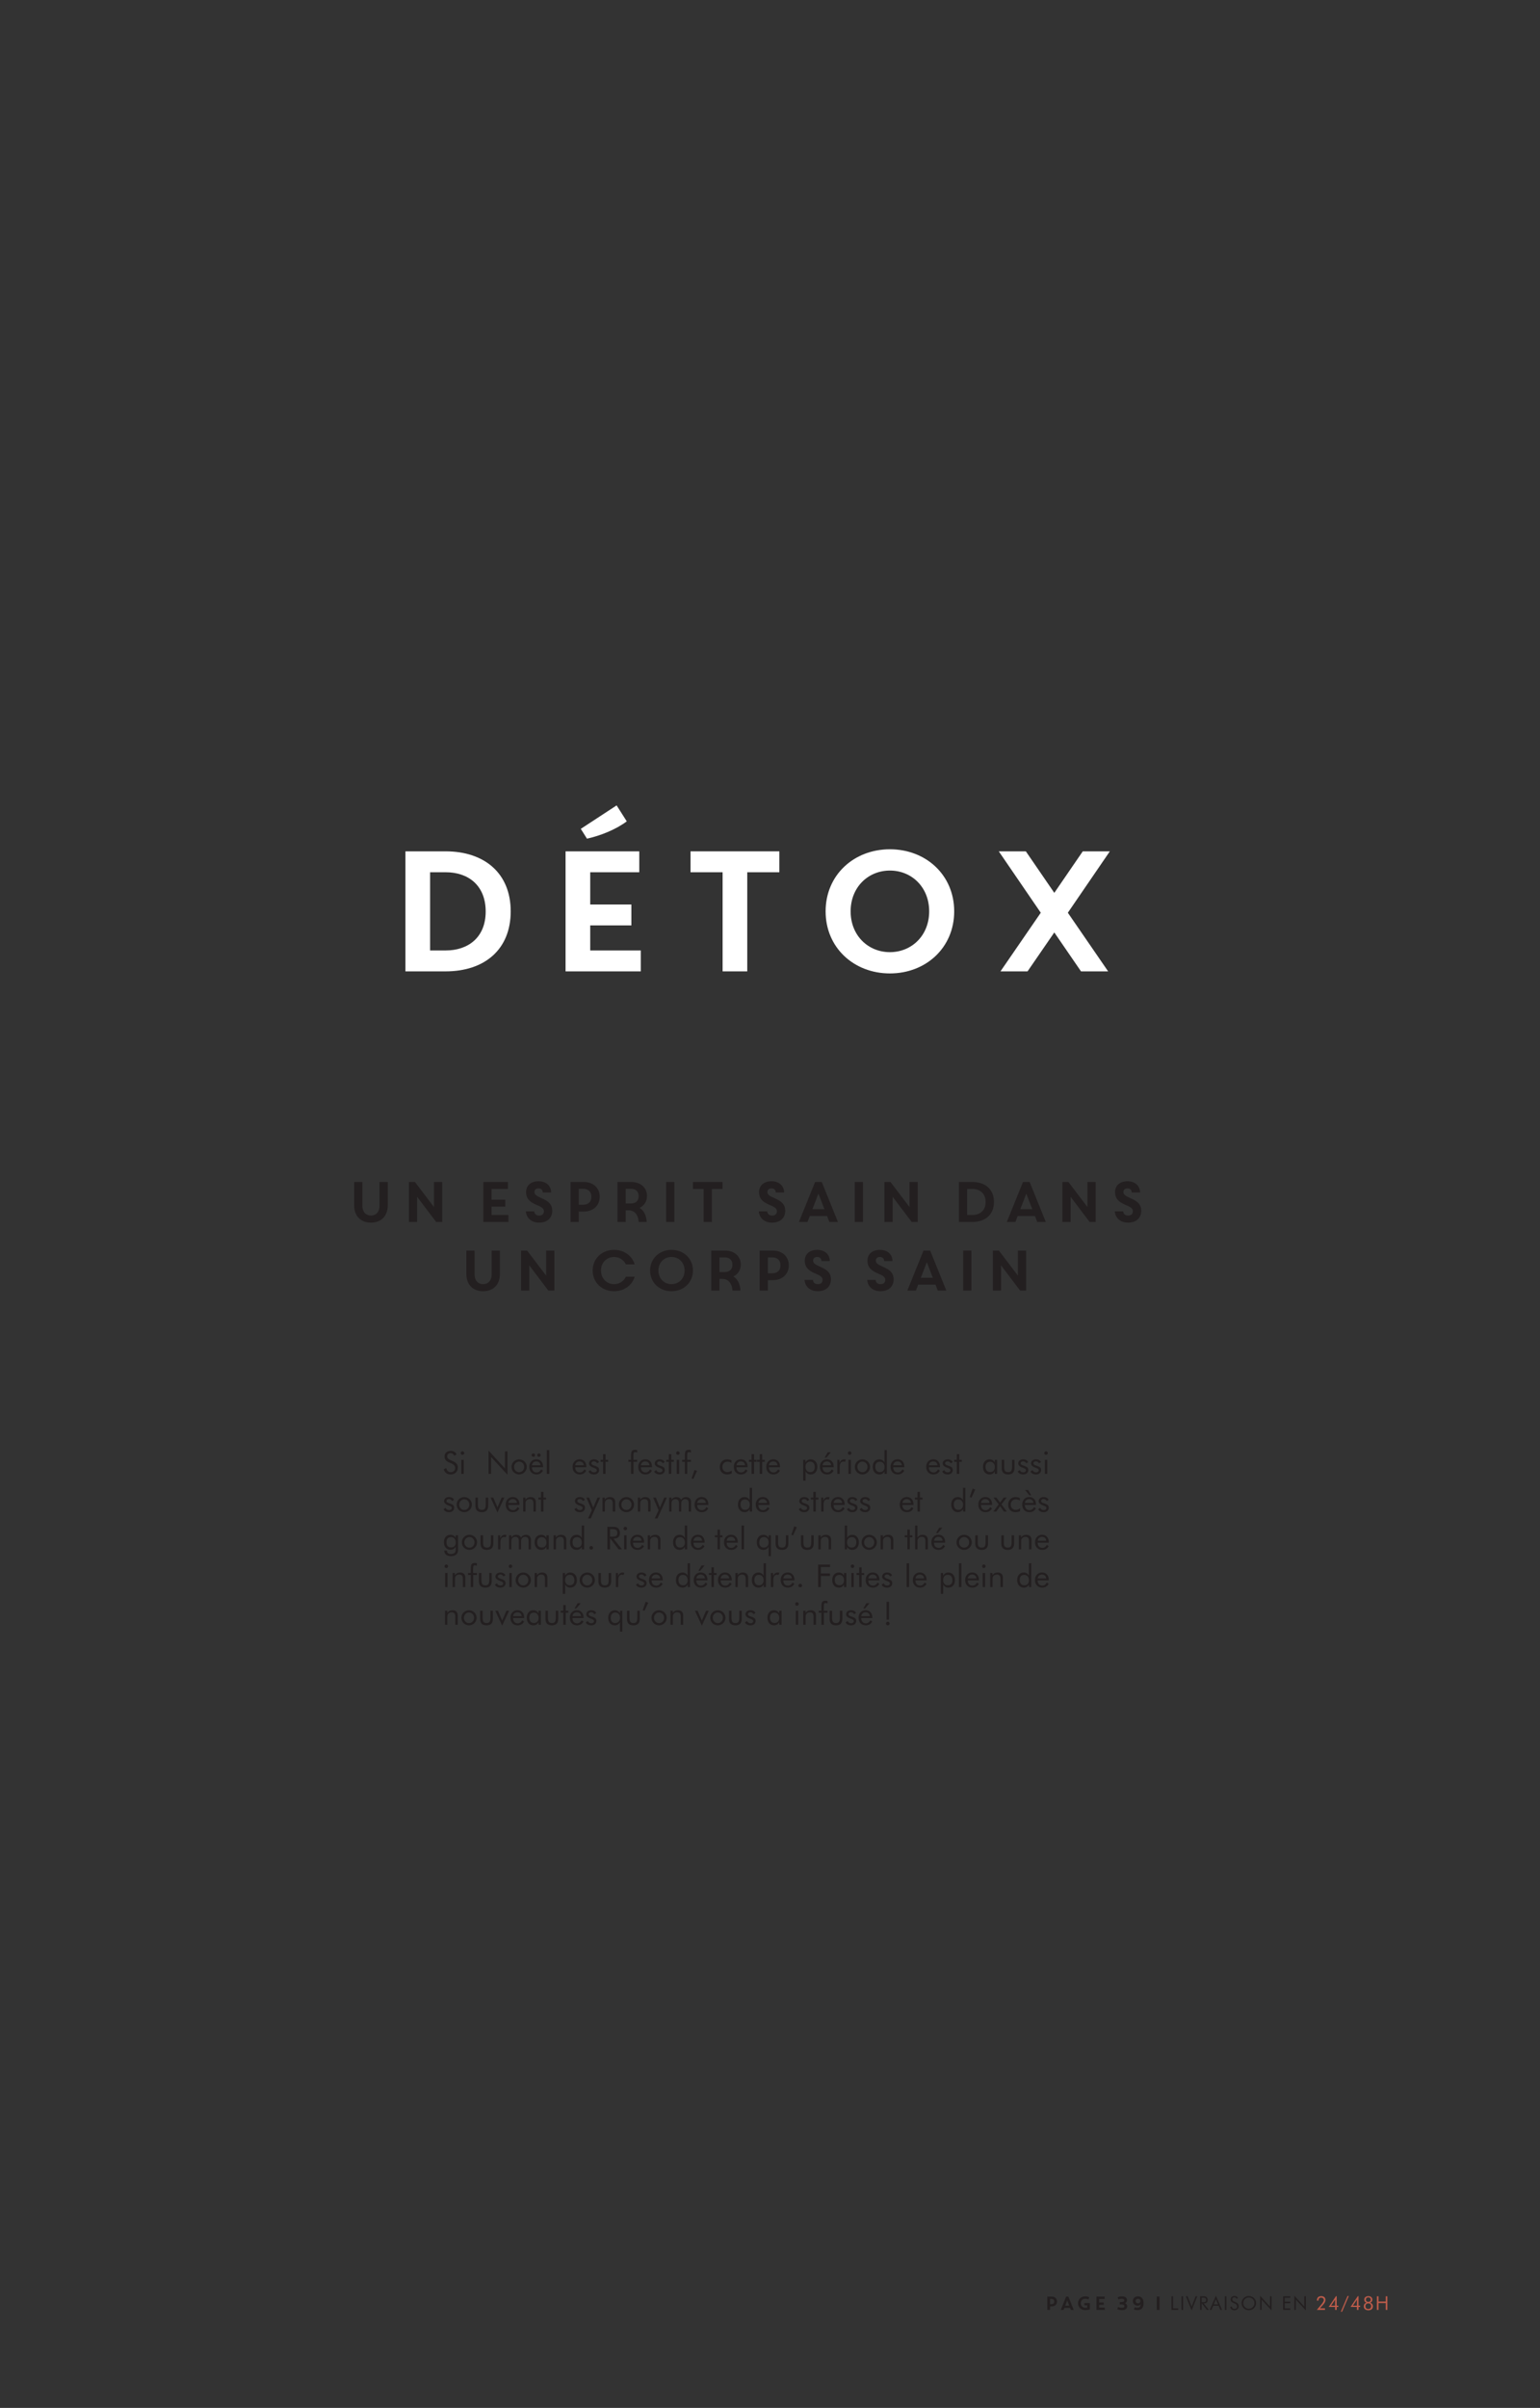 <svg preserveAspectRatio="none" height="841.89pt" viewBox="0 0 538.585 841.89" width="538.585pt" xmlns="http://www.w3.org/2000/svg" xmlns:xlink="http://www.w3.org/1999/xlink"><rect x="0" y="0" width="538.585" height="841.89" fill="#333333" stroke="none"/><symbol id="a" overflow="visible"/><symbol id="b" overflow="visible"><path d="m2.766-1.219c1.156 0 1.859-.75 1.859-1.719 0-.968-.703-1.718-1.859-1.718h-1.532v4.656h.954v-1.219zm.89-1.719c0 .594-.343.922-.968.922h-.5v-1.843h.5c.625 0 .968.343.968.921zm0 0"/></symbol><symbol id="c" overflow="visible"><path d="m4.234 0h1l-1.875-4.656h-.781l-1.875 4.656h1l.266-.688h2zm-1.265-3.297.703 1.813h-1.406zm0 0"/></symbol><symbol id="d" overflow="visible"><path d="m4.828-4.422c-.406-.219-.875-.312-1.406-.312-1.484 0-2.516 1.031-2.516 2.406 0 1.422 1.078 2.406 2.578 2.406.563 0 1.079-.078 1.563-.297v-2.187h-1.906v.812h.953v.781c-.156.047-.375.079-.578.079-.891 0-1.641-.594-1.641-1.594 0-.985.656-1.578 1.531-1.578.422 0 .766.062 1.125.234zm0 0"/></symbol><symbol id="e" overflow="visible"><path d="m1.234 0h2.922v-.813h-1.968v-.968h1.593v-.813h-1.593v-1.25h1.906v-.812h-2.86zm0 0"/></symbol><symbol id="f" overflow="visible"><path d="m3.688-2.328c.453-.188.734-.547.734-1.094 0-.812-.75-1.312-1.766-1.312-.609 0-1.14.125-1.515.312l.297.766c.296-.172.687-.25 1.062-.25.609 0 .953.172.953.562 0 .453-.437.61-1.203.61h-.375v.812h.359c.844 0 1.282.172 1.282.609 0 .375-.282.563-.969.563-.406 0-.875-.078-1.25-.266l-.297.75c.516.235 1.141.344 1.688.344 1.109 0 1.796-.516 1.796-1.359 0-.5-.312-.891-.796-1.047zm0 0"/></symbol><symbol id="g" overflow="visible"><path d="m1.313-.188c.359.188.828.266 1.234.266 1.141 0 1.828-.578 2.047-1.531.062-.281.094-.625.094-.969 0-.406-.063-.766-.157-1.047-.281-.875-1.047-1.265-1.828-1.265-.969 0-1.765.64-1.765 1.625 0 1.046.812 1.625 1.64 1.625.469 0 .891-.204 1.11-.485-.032.766-.407 1.219-1.172 1.219-.313 0-.641-.063-.907-.188zm2.281-2.906c0 .5-.406.813-.844.813-.437 0-.844-.313-.844-.813s.407-.812.844-.812c.438 0 .844.312.844.812zm0 0"/></symbol><symbol id="h" overflow="visible"><path d="m1.266-4.656v4.656h.953v-4.656zm0 0"/></symbol><symbol id="i" overflow="visible"/><symbol id="j" overflow="visible"><path d="m.578 0v-4.766h.563v4.219h1.797v.547zm0 0"/></symbol><symbol id="k" overflow="visible"><path d="m.578 0v-4.766h.563v4.766zm0 0"/></symbol><symbol id="l" overflow="visible"><path d="m1.938.188-2.016-4.954h.609l1.407 3.641 1.39-3.641h.61zm0 0"/></symbol><symbol id="m" overflow="visible"><path d="m.578 0v-4.766h1.11c.32 0 .554.024.703.063.144.031.273.094.39.187.145.106.254.25.328.438.082.187.125.39.125.609 0 .399-.109.699-.328.906-.218.2-.543.297-.968.297h-.094l1.812 2.266h-.718l-1.735-2.266h-.078v2.266zm.547-4.281v1.593h.438c.437 0 .726-.054.875-.171.156-.114.234-.313.234-.594 0-.301-.078-.516-.234-.641-.157-.125-.45-.187-.875-.187zm0 0"/></symbol><symbol id="n" overflow="visible"><path d="m2.078-3.703-.765 1.765h1.515zm0-1.25 2.156 4.953h-.609l-.609-1.453h-1.86l-.625 1.453h-.609zm0 0"/></symbol><symbol id="o" overflow="visible"><path d="m2.297-2.641c.312.137.547.313.703.532.156.218.234.476.234.765 0 .438-.14.793-.421 1.063-.274.273-.637.406-1.094.406-.375 0-.696-.094-.953-.281-.25-.196-.418-.473-.5-.828l.515-.25c.063.281.172.5.328.656.164.148.368.219.61.219.281 0 .508-.079.687-.235.176-.164.266-.383.266-.656 0-.207-.063-.391-.188-.547s-.308-.289-.546-.406l-.579-.235c-.324-.132-.562-.304-.718-.515-.157-.207-.235-.457-.235-.75 0-.332.125-.61.375-.828.258-.227.582-.344.969-.344.289 0 .539.062.75.187.207.118.367.293.484.532l-.468.297c-.106-.176-.227-.313-.36-.407-.136-.093-.289-.14-.453-.14-.211 0-.383.07-.515.203-.137.125-.204.293-.204.5 0 .168.051.312.157.437.101.125.265.235.484.328zm0 0"/></symbol><symbol id="p" overflow="visible"><path d="m2.891-.406c.257 0 .504-.047.734-.141.238-.101.457-.25.656-.437.176-.188.313-.395.407-.625.101-.239.156-.493.156-.766 0-.258-.055-.508-.156-.75-.094-.238-.231-.453-.407-.641-.187-.187-.402-.328-.64-.422-.231-.101-.481-.156-.75-.156-.262 0-.512.055-.75.156-.231.094-.438.235-.625.422-.188.188-.328.403-.422.641-.094.242-.141.492-.141.75 0 .273.047.527.141.766.094.23.234.437.422.625.187.187.394.336.625.437.238.094.488.141.75.141zm2.547-1.969c0 .344-.063.668-.188.969-.125.304-.309.57-.547.797-.242.242-.515.421-.828.546-.312.126-.641.188-.984.188-.336 0-.657-.062-.969-.188-.313-.125-.59-.304-.828-.546-.242-.227-.422-.493-.547-.797-.125-.301-.188-.625-.188-.969 0-.332.063-.648.188-.953.125-.301.305-.57.547-.813.238-.226.515-.406.828-.531.312-.125.633-.187.969-.187.343 0 .672.062.984.187.313.125.586.305.828.531.238.231.422.496.547.797.125.305.188.625.188.969zm0 0"/></symbol><symbol id="q" overflow="visible"><path d="m.578 0v-4.953l3.469 3.812v-3.625h.547v4.954l-3.485-3.766v3.578zm0 0"/></symbol><symbol id="r" overflow="visible"><path d="m.578 0v-4.766h2.5v.532h-1.937v1.359h1.937v.531h-1.937v1.813h1.937v.531zm0 0"/></symbol><symbol id="s" overflow="visible"><path d="m3.234-.547v.547h-2.859l1-1.188c.07-.082.172-.195.297-.343.769-.914 1.156-1.555 1.156-1.922 0-.25-.09-.445-.265-.594-.168-.156-.391-.234-.672-.234-.305 0-.539.086-.703.25-.157.168-.235.406-.235.718v.063h-.531c0-.02 0-.039 0-.063 0-.031 0-.05 0-.062 0-.457.129-.813.391-1.063.257-.25.625-.375 1.093-.375.469 0 .832.122 1.094.36.258.23.391.555.391.969 0 .304-.09.617-.266.937-.18.313-.492.715-.937 1.203l-.75.797zm0 0"/></symbol><symbol id="t" overflow="visible"><path d="m2.375 0v-1.031h-2.234l2.547-3.782h.25v3.329h.562v.453h-.562v1.031zm0-1.484v-2.094l-1.391 2.094zm0 0"/></symbol><symbol id="u" overflow="visible"><path d="m2.328-4.859h.453l-2.343 5.484h-.438zm0 0"/></symbol><symbol id="v" overflow="visible"><path d="m1.969-4.375c-.262 0-.469.074-.625.219-.149.136-.219.328-.219.578 0 .242.07.43.219.562.144.137.347.203.609.203.27 0 .477-.066.625-.203.156-.132.235-.32.235-.562 0-.25-.079-.442-.235-.578-.148-.145-.351-.219-.609-.219zm0 4.047c.312 0 .551-.082.719-.25.175-.176.265-.414.265-.719 0-.301-.09-.535-.265-.703-.168-.176-.407-.266-.719-.266-.313 0-.559.09-.735.266-.179.168-.265.402-.265.703 0 .305.082.543.25.719.176.168.426.25.75.25zm-.625-2.188c-.274-.082-.477-.211-.61-.39-.125-.188-.187-.422-.187-.703 0-.352.129-.641.391-.86.257-.226.601-.344 1.031-.344.437 0 .781.118 1.031.344.258.231.391.531.391.906 0 .25-.075.469-.219.657-.137.187-.328.32-.578.39.312.094.551.25.719.469.164.219.25.481.25.781 0 .438-.141.782-.422 1.032-.282.238-.672.359-1.172.359-.492 0-.883-.125-1.172-.375-.281-.25-.422-.582-.422-1 0-.313.082-.578.25-.797.164-.226.406-.383.719-.469zm0 0"/></symbol><symbol id="w" overflow="visible"><path d="m.578 0v-4.766h.563v1.844h2.531v-1.844h.562v4.766h-.562v-2.391h-2.531v2.391zm0 0"/></symbol><symbol id="x" overflow="visible"><path d="m39.156-20.922c0 9.047-6.125 13.609-13.968 13.609h-5.469v-27.343h5.469c7.843 0 13.968 4.562 13.968 13.734zm8.75-.062c0-13.313-9.172-20.985-22.781-20.985h-14.031v41.969h14.031c13.609 0 22.781-7.609 22.781-20.984zm0 0"/></symbol><symbol id="y" overflow="visible"><path d="m28.953-58.031-12.531 8.203 2.156 3.422c4.75-1.016 10.313-3.297 13.922-6.047zm-17.859 58.031h26.312v-7.313h-17.687v-8.75h14.39v-7.312h-14.39v-11.281h17.156v-7.313h-25.781zm0 0"/></symbol><symbol id="z" overflow="visible"><path d="m19.313 0h8.625v-34.656h11.218v-7.313h-31.062v7.313h11.219zm0 0"/></symbol><symbol id="A" overflow="visible"><path d="m8.094-20.984c0 12.703 9.89 21.703 22.484 21.703s22.485-9 22.485-21.703c0-12.704-9.891-21.704-22.485-21.704s-22.484 9-22.484 21.704zm8.75 0c0-8.454 6.125-14.266 13.734-14.266 7.61 0 13.735 5.812 13.735 14.266 0 8.453-6.125 14.265-13.735 14.265-7.609 0-13.734-5.812-13.734-14.265zm0 0"/></symbol><symbol id="B" overflow="visible"><path d="m8.094 0h9.469l9.359-13.609 9.344 13.609h9.484l-14.094-20.5 14.688-21.469h-9.469l-9.953 14.516-9.953-14.516h-9.469l14.688 21.469zm0 0"/></symbol><symbol id="C" overflow="visible"><path d="m3.797-4.359c.508.218.894.511 1.156.875.258.355.391.781.391 1.281 0 .719-.231 1.305-.688 1.75-.461.437-1.07.656-1.828.656-.617 0-1.133-.156-1.547-.469-.418-.32-.703-.773-.859-1.359l.859-.422c.114.481.301.844.563 1.094.258.242.586.359.984.359.469 0 .848-.133 1.141-.406.289-.27.437-.617.437-1.047 0-.351-.105-.66-.312-.922-.199-.258-.5-.476-.906-.656l-.954-.406c-.523-.219-.914-.5-1.171-.844-.25-.344-.375-.754-.375-1.234 0-.563.203-1.024.609-1.391.414-.363.945-.547 1.594-.547.468 0 .875.106 1.218.313.352.199.625.492.813.875l-.766.5c-.179-.301-.375-.524-.593-.672-.219-.157-.465-.235-.735-.235-.355 0-.648.11-.875.328-.219.211-.328.481-.328.813 0 .281.082.527.25.734.176.2.445.375.813.532zm0 0"/></symbol><symbol id="D" overflow="visible"><path d="m.703-7.266c0-.175.055-.32.172-.437.125-.125.27-.188.438-.188.175 0 .32.063.437.188.125.125.188.273.188.437 0 .168-.063.313-.188.438-.117.117-.262.172-.437.172-.168 0-.313-.055-.438-.172-.117-.125-.172-.27-.172-.438zm.203 7.266v-4.906h.844v4.906zm0 0"/></symbol><symbol id="E" overflow="visible"/><symbol id="F" overflow="visible"><path d="m.938 0v-8.156l5.75 6.265v-5.968h.89v8.172l-5.75-6.219v5.906zm0 0"/></symbol><symbol id="G" overflow="visible"><path d="m1.359-2.438c0 .524.172.965.516 1.329.344.355.758.531 1.25.531.488 0 .906-.176 1.25-.531.344-.364.516-.805.516-1.329 0-.519-.172-.957-.516-1.312-.344-.363-.762-.547-1.25-.547-.492 0-.906.184-1.25.547-.344.355-.516.793-.516 1.312zm-.89 0c0-.363.062-.703.187-1.015.133-.32.328-.61.578-.86.258-.25.547-.437.86-.562.32-.133.664-.203 1.031-.203.363 0 .703.07 1.016.203.32.125.613.312.875.562.257.25.453.54.578.86.133.312.203.652.203 1.015 0 .356-.07.696-.203 1.016-.125.313-.321.594-.578.844-.262.25-.555.445-.875.578-.325.133-.664.203-1.016.203-.355 0-.695-.07-1.016-.203-.324-.125-.617-.313-.875-.563-.25-.257-.445-.546-.578-.859-.125-.32-.187-.66-.187-1.016zm0 0"/></symbol><symbol id="H" overflow="visible"><path d="m4.344-3.016c-.031-.425-.18-.754-.438-.984-.261-.238-.617-.359-1.062-.359-.406 0-.746.125-1.016.375-.273.242-.43.562-.469.968zm.89.688h-3.875v.078c0 .523.145.945.438 1.266.301.324.695.484 1.187.484.321 0 .614-.086.875-.266.27-.175.504-.441.704-.797l.64.438c-.242.437-.555.773-.937 1-.387.219-.828.328-1.328.328-.75 0-1.36-.242-1.829-.734-.461-.489-.687-1.133-.687-1.938 0-.769.226-1.398.687-1.89.457-.489 1.047-.735 1.766-.735.727 0 1.301.235 1.719.703.426.461.64 1.09.64 1.891zm-2.031-4.235c0-.156.055-.289.172-.406.125-.125.266-.187.422-.187.164 0 .305.058.422.172.125.117.187.257.187.421 0 .18-.058.325-.172.438-.117.117-.261.172-.437.172-.168 0-.309-.055-.422-.172-.117-.113-.172-.258-.172-.438zm-1.969 0c0-.156.063-.289.188-.406.125-.125.269-.187.437-.187.164 0 .305.058.422.172.114.117.172.257.172.421 0 .18-.058.325-.172.438-.105.117-.246.172-.422.172-.179 0-.328-.055-.453-.172-.117-.113-.172-.258-.172-.438zm0 0"/></symbol><symbol id="I" overflow="visible"><path d="m.906 0v-8.313h.86v8.313zm0 0"/></symbol><symbol id="J" overflow="visible"><path d="m4.344-3.016c-.031-.425-.18-.754-.438-.984-.261-.238-.617-.359-1.062-.359-.406 0-.746.125-1.016.375-.273.242-.43.562-.469.968zm.89.688h-3.875v.078c0 .523.145.945.438 1.266.301.324.695.484 1.187.484.321 0 .614-.086.875-.266.27-.175.504-.441.704-.797l.64.438c-.242.437-.555.773-.937 1-.387.219-.828.328-1.328.328-.75 0-1.36-.242-1.829-.734-.461-.489-.687-1.133-.687-1.938 0-.769.226-1.398.687-1.89.457-.489 1.047-.735 1.766-.735.727 0 1.301.235 1.719.703.426.461.64 1.09.64 1.891zm0 0"/></symbol><symbol id="K" overflow="visible"><path d="m.344-.828.719-.485c.132.262.3.461.5.594.207.125.457.188.75.188.269 0 .488-.067.656-.203.176-.133.265-.313.265-.532 0-.164-.062-.304-.187-.422-.117-.113-.313-.222-.594-.328-.031-.007-.078-.023-.14-.047-1.188-.406-1.782-.921-1.782-1.546 0-.438.157-.789.469-1.063.32-.269.742-.406 1.266-.406.425 0 .789.086 1.093.25.301.168.52.406.657.719l-.688.421c-.094-.226-.242-.398-.437-.515-.2-.125-.43-.188-.688-.188-.242 0-.437.071-.594.203-.156.137-.234.313-.234.532 0 .304.32.554.969.75.125.043.222.074.297.093.531.18.898.375 1.109.594.207.219.313.508.313.86 0 .468-.168.851-.5 1.14-.325.282-.75.422-1.282.422-.461 0-.851-.086-1.172-.25-.324-.176-.578-.437-.765-.781zm0 0"/></symbol><symbol id="L" overflow="visible"><path d="m.984-4.219h-.906v-.687h.906v-1.985h.86v1.985h.906v.687h-.906v4.219h-.86zm0 0"/></symbol><symbol id="M" overflow="visible"><path d="m1.078 0v-4.219h-.937v-.687h.937v-1.422c0-.813.098-1.363.297-1.656.207-.289.582-.438 1.125-.438.125 0 .242.012.359.031.125.024.243.055.36.094v.859c-.106-.062-.215-.101-.328-.125-.106-.031-.215-.046-.328-.046-.25 0-.422.078-.516.234s-.141.543-.141 1.156v1.313h1.313v.687h-1.281v4.219zm0 0"/></symbol><symbol id="N" overflow="visible"><path d="m.656 1.563 1.016-2.922.906.312-1.312 2.844zm0 0"/></symbol><symbol id="O" overflow="visible"><path d="m4.625-1.156v.968c-.219.137-.469.235-.75.297-.281.063-.578.094-.891.094-.761 0-1.375-.238-1.843-.719-.461-.476-.688-1.109-.688-1.89 0-.789.238-1.43.719-1.922.476-.5 1.094-.75 1.844-.75.269 0 .531.031.781.094.258.054.504.132.734.234v.906c-.211-.144-.429-.254-.656-.328-.23-.07-.465-.109-.703-.109-.555 0-.996.179-1.328.531-.324.344-.485.805-.485 1.375 0 .5.164.922.5 1.266.332.336.75.5 1.25.5.25 0 .493-.039.735-.125.25-.094.508-.235.781-.422zm0 0"/></symbol><symbol id="P" overflow="visible"><path d="m1.672-2.438c0 .555.148.997.453 1.329.301.336.703.5 1.203.5.488 0 .875-.149 1.156-.454.282-.312.422-.738.422-1.281 0-.601-.14-1.078-.422-1.422-.281-.343-.671-.515-1.171-.515-.512 0-.915.168-1.204.5-.293.324-.437.773-.437 1.343zm-.813 4.829v-7.297h.797v.922c.188-.352.438-.625.75-.813.313-.187.66-.281 1.047-.281.707 0 1.274.242 1.703.719.426.48.641 1.121.641 1.921 0 .813-.215 1.461-.641 1.938-.418.469-.976.703-1.672.703-.406 0-.761-.09-1.062-.266-.305-.187-.547-.46-.734-.828v3.282zm0 0"/></symbol><symbol id="Q" overflow="visible"><path d="m4.344-3.016c-.031-.425-.18-.754-.438-.984-.261-.238-.617-.359-1.062-.359-.406 0-.746.125-1.016.375-.273.242-.43.562-.469.968zm.89.688h-3.875v.078c0 .523.145.945.438 1.266.301.324.695.484 1.187.484.321 0 .614-.086.875-.266.27-.175.504-.441.704-.797l.64.438c-.242.437-.555.773-.937 1-.387.219-.828.328-1.328.328-.75 0-1.36-.242-1.829-.734-.461-.489-.687-1.133-.687-1.938 0-.769.226-1.398.687-1.89.457-.489 1.047-.735 1.766-.735.727 0 1.301.235 1.719.703.426.461.64 1.09.64 1.891zm-3.171-3.36 1.093-1.859h1.078l-1.531 1.859zm0 0"/></symbol><symbol id="R" overflow="visible"><path d="m.875 0v-4.906h.734v1.015c.227-.425.469-.726.719-.906.258-.187.57-.281.938-.281.093 0 .187.012.281.031.094.012.187.031.281.063l-.281.765c-.094-.031-.188-.051-.281-.062-.086-.02-.164-.032-.235-.032-.449 0-.781.165-1 .485-.218.312-.328.793-.328 1.437v2.391zm0 0"/></symbol><symbol id="S" overflow="visible"><path d="m4.609-2.422c0-.551-.152-.992-.453-1.328-.304-.332-.703-.5-1.203-.5s-.89.152-1.172.453c-.273.305-.406.727-.406 1.266 0 .605.141 1.078.422 1.422.281.336.672.5 1.172.5.508 0 .91-.161 1.203-.485.289-.32.437-.765.437-1.328zm.813-5.891v8.313h-.813v-.891c-.187.356-.437.625-.75.813-.304.187-.648.281-1.031.281-.699 0-1.265-.238-1.703-.719-.43-.488-.641-1.129-.641-1.922 0-.8.207-1.441.625-1.921.426-.477.989-.719 1.688-.719.406 0 .758.094 1.062.281.301.18.547.449.735.813v-4.329zm0 0"/></symbol><symbol id="T" overflow="visible"><path d="m4.609-2.406c0-.551-.152-.992-.453-1.328-.304-.344-.695-.516-1.172-.516-.511 0-.906.156-1.187.469-.281.312-.422.746-.422 1.297 0 .593.141 1.054.422 1.375.281.324.687.484 1.219.484.5 0 .89-.156 1.172-.469.281-.312.421-.75.421-1.312zm.813-2.5v4.906h-.813v-.891c-.199.356-.449.625-.75.813-.304.187-.648.281-1.031.281-.699 0-1.265-.238-1.703-.719-.43-.488-.641-1.129-.641-1.922 0-.812.207-1.453.625-1.921.414-.477.973-.719 1.672-.719.414 0 .774.094 1.078.281.301.18.547.449.735.813v-.922zm0 0"/></symbol><symbol id="U" overflow="visible"><path d="m1.641-4.906v2.406c0 .711.101 1.203.312 1.484.219.282.57.422 1.063.422.5 0 .847-.133 1.047-.406.207-.281.312-.781.312-1.5v-2.406h.859v2.859c0 .742-.187 1.305-.562 1.688-.375.375-.934.562-1.672.562-.73 0-1.289-.187-1.672-.562-.375-.383-.562-.946-.562-1.688v-2.859zm0 0"/></symbol><symbol id="V" overflow="visible"><path d="m2.469.313-2.422-5.219h.937l1.485 3.422 1.469-3.422h.953zm0 0"/></symbol><symbol id="W" overflow="visible"><path d="m.859 0v-4.906h.813v.75c.219-.313.473-.539.766-.688.3-.156.644-.234 1.031-.234.582 0 1.035.156 1.359.469.32.304.485.726.485 1.265v3.344h-.86v-2.891c0-.5-.105-.867-.312-1.109-.211-.238-.532-.359-.969-.359-.25 0-.481.046-.688.14-.199.086-.367.215-.5.391-.105.125-.183.273-.234.437-.043.168-.062.453-.062.86v2.531zm0 0"/></symbol><symbol id="X" overflow="visible"><path d="m.656 2.391 1.328-2.875-1.921-4.422h.968l1.438 3.515 1.5-3.515h.922l-3.282 7.297zm0 0"/></symbol><symbol id="Y" overflow="visible"><path d="m7.688 0v-2.891c0-.5-.102-.867-.297-1.109-.2-.238-.508-.359-.922-.359-.231 0-.438.046-.625.14-.188.086-.352.215-.485.391-.093.125-.168.277-.218.453-.043.168-.063.449-.063.844v2.531h-.797v-2.891c0-.5-.105-.867-.312-1.109-.199-.238-.508-.359-.922-.359-.219 0-.43.046-.625.14-.199.086-.359.215-.484.391-.094.125-.165.273-.204.437-.043.157-.062.446-.062.86v2.531h-.813v-4.906h.813v.75c.207-.313.453-.539.734-.688.282-.156.61-.234.985-.234.394 0 .726.086 1 .25.281.168.492.414.64.734.207-.332.453-.578.735-.734.289-.164.629-.25 1.015-.25.539 0 .961.156 1.266.469.312.304.469.726.469 1.265v3.344zm0 0"/></symbol><symbol id="Z" overflow="visible"><path d="m.656-5.109 1.016-2.922.906.312-1.312 2.86zm0 0"/></symbol><symbol id="aa" overflow="visible"><path d="m0 0 1.891-2.531-1.844-2.375h1.047l1.281 1.75 1.281-1.75h1.047l-1.844 2.375 1.891 2.531h-1.031l-1.344-1.906-1.328 1.906zm0 0"/></symbol><symbol id="ab" overflow="visible"><path d="m4.344-3.016c-.031-.425-.18-.754-.438-.984-.261-.238-.617-.359-1.062-.359-.406 0-.746.125-1.016.375-.273.242-.43.562-.469.968zm.89.688h-3.875v.078c0 .523.145.945.438 1.266.301.324.695.484 1.187.484.321 0 .614-.086.875-.266.27-.175.504-.441.704-.797l.64.438c-.242.437-.555.773-.937 1-.387.219-.828.328-1.328.328-.75 0-1.36-.242-1.829-.734-.461-.489-.687-1.133-.687-1.938 0-.769.226-1.398.687-1.89.457-.489 1.047-.735 1.766-.735.727 0 1.301.235 1.719.703.426.461.64 1.09.64 1.891zm-1.64-3.36h-.641l-1.531-1.859h1.078zm0 0"/></symbol><symbol id="ac" overflow="visible"><path d="m4.609-2.438c0-.55-.152-.992-.453-1.328-.293-.343-.683-.515-1.172-.515-.511 0-.906.156-1.187.468-.281.313-.422.75-.422 1.313 0 .594.141 1.055.422 1.375.281.312.687.469 1.219.469.5 0 .89-.157 1.172-.469.281-.313.421-.75.421-1.313zm.813-2.468v4.828c0 .531-.039.906-.109 1.125-.063.226-.18.43-.344.609-.231.25-.512.43-.844.547-.336.125-.715.188-1.141.188-.742 0-1.32-.172-1.734-.516-.418-.336-.637-.812-.656-1.437h.953v.062c0 .375.125.66.375.859.25.196.609.297 1.078.297.332 0 .617-.058.859-.172.239-.105.422-.261.547-.468.071-.125.125-.274.157-.438.031-.156.046-.387.046-.687v-.829c-.187.356-.437.625-.75.813-.304.188-.648.281-1.031.281-.699 0-1.265-.238-1.703-.719-.43-.476-.641-1.113-.641-1.906 0-.801.207-1.437.625-1.906.414-.469.973-.703 1.672-.703.414 0 .774.094 1.078.281.313.18.555.445.735.797v-.906zm0 0"/></symbol><symbol id="ad" overflow="visible"><path d="m.969-.531c0-.164.062-.313.187-.438.133-.125.285-.187.453-.187.176 0 .329.062.454.187.132.117.203.262.203.438 0 .179-.063.328-.188.453-.125.113-.281.172-.469.172-.179 0-.328-.059-.453-.172-.125-.125-.187-.274-.187-.453zm0 0"/></symbol><symbol id="ae" overflow="visible"><path d="m.938 0v-7.859h1.843c.532 0 .914.031 1.157.093.25.063.468.168.656.313.226.18.406.422.531.734.133.305.203.637.203 1 0 .649-.183 1.137-.547 1.469-.355.336-.883.5-1.578.5h-.156l3 3.75h-1.188l-2.875-3.75h-.125v3.75zm.921-7.063v2.625h.704c.726 0 1.218-.093 1.468-.281.25-.187.375-.515.375-.984 0-.5-.133-.848-.39-1.047-.25-.207-.735-.313-1.453-.313zm0 0"/></symbol><symbol id="af" overflow="visible"><path d="m4.609-2.438c0-.57-.148-1.019-.437-1.343-.293-.332-.695-.5-1.203-.5-.5 0-.899.172-1.188.515-.281.344-.422.821-.422 1.422 0 .543.141.969.422 1.281.282.305.664.454 1.157.454.507 0 .914-.164 1.218-.5.301-.332.453-.774.453-1.329zm.813 4.829h-.828v-3.282c-.188.368-.434.641-.735.828-.304.176-.656.266-1.062.266-.699 0-1.262-.234-1.688-.703-.418-.477-.625-1.125-.625-1.938 0-.8.211-1.441.641-1.921.426-.477.992-.719 1.703-.719.383 0 .727.094 1.031.281.313.188.563.461.75.813v-.922h.813zm0 0"/></symbol><symbol id="ag" overflow="visible"><path d="m1.656-2.422c0 .563.145 1.008.438 1.328.289.324.691.485 1.203.485.508 0 .906-.164 1.187-.5.282-.344.422-.817.422-1.422 0-.539-.14-.961-.422-1.266-.273-.301-.656-.453-1.156-.453s-.906.168-1.219.5c-.304.336-.453.777-.453 1.328zm-.797-5.891h.829v4.329c.187-.364.429-.633.734-.813.301-.187.656-.281 1.062-.281.696 0 1.254.242 1.672.719.426.48.641 1.121.641 1.921 0 .793-.215 1.434-.641 1.922-.429.481-.996.719-1.703.719-.387 0-.734-.094-1.047-.281-.304-.188-.554-.457-.75-.813v.891h-.797zm0 0"/></symbol><symbol id="ah" overflow="visible"><path d="m.859 0v-8.313h.813v4.157c.219-.313.473-.539.766-.688.3-.156.644-.234 1.031-.234.582 0 1.035.156 1.359.469.32.304.485.726.485 1.265v3.344h-.86v-2.891c0-.5-.105-.867-.312-1.109-.211-.238-.532-.359-.969-.359-.25 0-.481.046-.688.14-.199.086-.367.215-.5.391-.105.125-.183.273-.234.437-.043.168-.062.453-.062.86v2.531zm0 0"/></symbol><symbol id="ai" overflow="visible"><path d="m.938 0v-7.859h4.14v.859h-3.203v2.25h3.203v.875h-3.203v3.875zm0 0"/></symbol><symbol id="aj" overflow="visible"><path d="m1.125-.422c0-.176.063-.328.188-.453s.273-.188.453-.188c.164 0 .312.063.437.188s.188.277.188.453c0 .18-.063.324-.188.438-.117.125-.262.187-.437.187-.188 0-.344-.062-.469-.187-.117-.114-.172-.258-.172-.438zm.203-1.359v-6.25h.86v6.25zm0 0"/></symbol><symbol id="ak" overflow="visible"><path d="m9.578.234c3.188 0 5.875-1.906 5.875-6.156v-8.062h-2.89v8.25c0 2.453-1.438 3.5-2.985 3.5-1.562 0-3-1.047-3-3.5v-8.25h-2.875v8.062c0 4.25 2.672 6.156 5.875 6.156zm0 0"/></symbol><symbol id="al" overflow="visible"><path d="m3.703 0h2.875v-8.797l6.656 8.797h2.11v-13.984h-2.875v8.765l-6.656-8.765h-2.11zm0 0"/></symbol><symbol id="am" overflow="visible"/><symbol id="an" overflow="visible"><path d="m3.703 0h8.766v-2.438h-5.891v-2.921h4.797v-2.438h-4.797v-3.75h5.719v-2.437h-8.594zm0 0"/></symbol><symbol id="ao" overflow="visible"><path d="m7.656.234c2.813 0 4.578-1.656 4.578-4.125 0-1.953-.906-3.218-3.703-4.406-1.953-.844-2.531-1.328-2.531-2.172 0-.703.453-1.281 1.422-1.281.937 0 1.484.578 1.484 1.437h2.922c0-2.437-1.875-3.921-4.375-3.921-2.703 0-4.375 1.5-4.375 3.796 0 2.047.985 3.375 3.781 4.516 1.891.781 2.454 1.313 2.454 2.203 0 .906-.641 1.485-1.625 1.485-.969 0-1.672-.485-1.766-1.485h-2.922c.156 2.235 1.844 3.953 4.656 3.953zm0 0"/></symbol><symbol id="ap" overflow="visible"><path d="m8.297-3.641c3.5 0 5.609-2.25 5.609-5.172 0-2.921-2.109-5.171-5.609-5.171h-4.594v13.984h2.875v-3.641zm2.687-5.172c0 1.766-1.046 2.782-2.937 2.782h-1.469v-5.563h1.469c1.891 0 2.937 1.016 2.937 2.781zm0 0"/></symbol><symbol id="aq" overflow="visible"><path d="m6.578-4.078h1.016c1.953 0 3.25 1.406 3.5 3.703l.031.375h2.797l-.031-.422c-.203-2.141-1.078-3.656-2.453-4.516 1.625-.765 2.593-2.281 2.593-4.156 0-2.734-2.078-4.89-5.515-4.89h-4.813v13.984h2.875zm0-7.516h1.875c1.578 0 2.656.875 2.656 2.563 0 1.672-1.078 2.562-2.656 2.562h-1.875zm0 0"/></symbol><symbol id="ar" overflow="visible"><path d="m3.797-13.984v13.984h2.875v-13.984zm0 0"/></symbol><symbol id="as" overflow="visible"><path d="m6.438 0h2.875v-11.547h3.734v-2.437h-10.344v2.437h3.735zm0 0"/></symbol><symbol id="at" overflow="visible"><path d="m12.734 0h3l-5.656-13.984h-2.328l-5.656 13.984h3l.797-2.078h6.047zm-3.828-9.906 2.11 5.437h-4.203zm0 0"/></symbol><symbol id="au" overflow="visible"><path d="m13.047-6.969c0 3.016-2.031 4.531-4.656 4.531h-1.813v-9.109h1.813c2.625 0 4.656 1.516 4.656 4.578zm2.922-.031c0-4.438-3.063-6.984-7.594-6.984h-4.672v13.984h4.672c4.531 0 7.594-2.531 7.594-7zm0 0"/></symbol><symbol id="av" overflow="visible"><path d="m9.578.234c3.188 0 5.875-1.906 5.875-6.156v-8.062h-2.89v8.25c0 2.453-1.438 3.5-2.985 3.5-1.562 0-3-1.047-3-3.5v-8.25h-2.875v8.062c0 4.25 2.672 6.156 5.875 6.156zm0 0"/></symbol><symbol id="aw" overflow="visible"><path d="m2.703-7c0 4.297 3.36 7.234 7.485 7.234 3.375 0 6.296-1.968 7.203-5.078h-3.078c-.766 1.625-2.36 2.61-4.125 2.61-2.469 0-4.579-1.907-4.579-4.766s2.11-4.75 4.579-4.75c1.765 0 3.359.984 4.125 2.594h3.078c-.907-3.094-3.828-5.078-7.203-5.078-4.125 0-7.485 2.937-7.485 7.234zm0 0"/></symbol><symbol id="ax" overflow="visible"><path d="m2.703-7c0 4.234 3.297 7.234 7.485 7.234 4.203 0 7.5-3 7.5-7.234s-3.297-7.234-7.5-7.234c-4.188 0-7.485 3-7.485 7.234zm2.906 0c0-2.813 2.047-4.75 4.579-4.75 2.546 0 4.578 1.937 4.578 4.75 0 2.828-2.032 4.766-4.578 4.766-2.532 0-4.579-1.938-4.579-4.766zm0 0"/></symbol><use fill="#231f20" x="392.364" xlink:href="#a" y="801.248"/><use fill="#231f20" x="405.927" xlink:href="#a" y="801.248"/><use fill="#231f20" x="411.744" xlink:href="#a" y="801.248"/><use fill="#231f20" x="450.697" xlink:href="#i" y="801.248"/><use fill="#231f20" x="462.683" xlink:href="#i" y="801.248"/><g fill="#fff"><use x="130.702" xlink:href="#x" y="339.623"/><use x="186.699" xlink:href="#y" y="339.623"/><use x="233.403" xlink:href="#z" y="339.623"/><use x="280.647" xlink:href="#A" y="339.623"/><use x="341.8" xlink:href="#B" y="339.623"/></g><g fill="#231f20"><g><use x="154.77" xlink:href="#C" y="515.316"/><use x="160.42" xlink:href="#D" y="515.316"/><use x="163.08" xlink:href="#E" y="515.316"/></g><g><use x="169.913" xlink:href="#F" y="515.316"/><use x="178.432" xlink:href="#G" y="515.316"/><use x="184.686" xlink:href="#H" y="515.316"/><use x="190.336" xlink:href="#I" y="515.316"/><use x="192.996" xlink:href="#E" y="515.316"/><use x="199.821" xlink:href="#J" y="515.316"/><use x="205.471" xlink:href="#K" y="515.316"/><use x="209.945" xlink:href="#L" y="515.316"/><use x="212.791" xlink:href="#E" y="515.316"/><use x="219.617" xlink:href="#M" y="515.316"/><use x="222.794" xlink:href="#J" y="515.316"/><use x="228.443" xlink:href="#K" y="515.316"/><use x="232.917" xlink:href="#L" y="515.316"/><use x="235.764" xlink:href="#D" y="515.316"/><use x="238.424" xlink:href="#M" y="515.316"/></g><g><use x="241.214" xlink:href="#N" y="515.316"/><use x="244.457" xlink:href="#E" y="515.316"/><use x="251.283" xlink:href="#O" y="515.316"/><use x="256.218" xlink:href="#J" y="515.316"/><use x="261.867" xlink:href="#L" y="515.316"/><use x="264.714" xlink:href="#L" y="515.316"/><use x="267.561" xlink:href="#J" y="515.316"/><use x="273.211" xlink:href="#E" y="515.316"/><use x="280.036" xlink:href="#P" y="515.316"/><use x="286.324" xlink:href="#Q" y="515.316"/><use x="291.973" xlink:href="#R" y="515.316"/><use x="295.831" xlink:href="#D" y="515.316"/><use x="298.491" xlink:href="#G" y="515.316"/><use x="304.745" xlink:href="#S" y="515.316"/><use x="311.033" xlink:href="#J" y="515.316"/><use x="316.682" xlink:href="#E" y="515.316"/><use x="323.508" xlink:href="#J" y="515.316"/><use x="329.158" xlink:href="#K" y="515.316"/><use x="333.631" xlink:href="#L" y="515.316"/><use x="336.478" xlink:href="#E" y="515.316"/><use x="343.304" xlink:href="#T" y="515.316"/><use x="349.558" xlink:href="#U" y="515.316"/><use x="355.57" xlink:href="#K" y="515.316"/><use x="360.044" xlink:href="#K" y="515.316"/><use x="364.517" xlink:href="#D" y="515.316"/><use x="367.177" xlink:href="#E" y="515.316"/></g><g><use x="154.77" xlink:href="#K" y="528.505"/><use x="159.244" xlink:href="#G" y="528.505"/><use x="165.498" xlink:href="#U" y="528.505"/><use x="171.51" xlink:href="#V" y="528.505"/><use x="176.446" xlink:href="#J" y="528.505"/><use x="182.095" xlink:href="#W" y="528.505"/><use x="188.218" xlink:href="#L" y="528.505"/><use x="191.064" xlink:href="#E" y="528.505"/><use x="200.528" xlink:href="#K" y="528.505"/><use x="205.002" xlink:href="#X" y="528.505"/><use x="209.838" xlink:href="#W" y="528.505"/><use x="215.96" xlink:href="#G" y="528.505"/><use x="222.214" xlink:href="#W" y="528.505"/><use x="228.337" xlink:href="#X" y="528.505"/><use x="233.173" xlink:href="#Y" y="528.505"/><use x="242.494" xlink:href="#J" y="528.505"/><use x="248.143" xlink:href="#E" y="528.505"/><use x="257.607" xlink:href="#S" y="528.505"/><use x="263.894" xlink:href="#J" y="528.505"/><use x="269.544" xlink:href="#E" y="528.505"/></g><g><use x="279.002" xlink:href="#K" y="528.505"/><use x="283.476" xlink:href="#L" y="528.505"/><use x="286.322" xlink:href="#R" y="528.505"/><use x="290.181" xlink:href="#J" y="528.505"/><use x="295.83" xlink:href="#K" y="528.505"/><use x="300.304" xlink:href="#K" y="528.505"/><use x="304.777" xlink:href="#E" y="528.505"/><use x="314.241" xlink:href="#J" y="528.505"/><use x="319.891" xlink:href="#L" y="528.505"/><use x="322.737" xlink:href="#E" y="528.505"/><use x="332.201" xlink:href="#S" y="528.505"/><use x="338.488" xlink:href="#Z" y="528.505"/><use x="341.731" xlink:href="#J" y="528.505"/><use x="347.38" xlink:href="#aa" y="528.505"/><use x="352.14" xlink:href="#O" y="528.505"/><use x="357.075" xlink:href="#ab" y="528.505"/><use x="362.725" xlink:href="#K" y="528.505"/><use x="367.198" xlink:href="#E" y="528.505"/></g><g><use x="154.77" xlink:href="#ac" y="541.695"/><use x="161.047" xlink:href="#G" y="541.695"/><use x="167.301" xlink:href="#U" y="541.695"/><use x="173.313" xlink:href="#R" y="541.695"/><use x="177.171" xlink:href="#Y" y="541.695"/><use x="186.492" xlink:href="#T" y="541.695"/><use x="192.746" xlink:href="#W" y="541.695"/><use x="198.868" xlink:href="#S" y="541.695"/><use x="205.156" xlink:href="#ad" y="541.695"/><use x="208.398" xlink:href="#E" y="541.695"/></g><g><use x="211.49" xlink:href="#ae" y="541.695"/><use x="217.37" xlink:href="#D" y="541.695"/><use x="220.03" xlink:href="#J" y="541.695"/><use x="225.68" xlink:href="#W" y="541.695"/><use x="231.802" xlink:href="#E" y="541.695"/><use x="234.902" xlink:href="#S" y="541.695"/><use x="241.189" xlink:href="#J" y="541.695"/><use x="246.839" xlink:href="#E" y="541.695"/><use x="249.938" xlink:href="#L" y="541.695"/><use x="252.785" xlink:href="#J" y="541.695"/><use x="258.435" xlink:href="#I" y="541.695"/><use x="261.095" xlink:href="#E" y="541.695"/><use x="264.194" xlink:href="#af" y="541.695"/><use x="270.481" xlink:href="#U" y="541.695"/></g><g><use x="276.098" xlink:href="#Z" y="541.695"/><use x="279.341" xlink:href="#U" y="541.695"/><use x="285.353" xlink:href="#W" y="541.695"/><use x="291.475" xlink:href="#E" y="541.695"/><use x="294.575" xlink:href="#ag" y="541.695"/><use x="300.862" xlink:href="#G" y="541.695"/><use x="307.116" xlink:href="#W" y="541.695"/><use x="313.239" xlink:href="#E" y="541.695"/><use x="316.338" xlink:href="#L" y="541.695"/><use x="319.185" xlink:href="#ah" y="541.695"/><use x="325.307" xlink:href="#Q" y="541.695"/><use x="330.957" xlink:href="#E" y="541.695"/><use x="334.056" xlink:href="#G" y="541.695"/><use x="340.311" xlink:href="#U" y="541.695"/><use x="346.323" xlink:href="#E" y="541.695"/><use x="349.423" xlink:href="#U" y="541.695"/><use x="355.435" xlink:href="#W" y="541.695"/><use x="361.557" xlink:href="#J" y="541.695"/><use x="367.207" xlink:href="#E" y="541.695"/></g><g><use x="154.77" xlink:href="#D" y="554.885"/><use x="157.43" xlink:href="#W" y="554.885"/><use x="163.553" xlink:href="#M" y="554.885"/><use x="166.729" xlink:href="#U" y="554.885"/><use x="172.741" xlink:href="#K" y="554.885"/><use x="177.215" xlink:href="#D" y="554.885"/><use x="179.875" xlink:href="#G" y="554.885"/><use x="186.129" xlink:href="#W" y="554.885"/><use x="192.251" xlink:href="#E" y="554.885"/></g><g><use x="195.962" xlink:href="#P" y="554.885"/><use x="202.249" xlink:href="#G" y="554.885"/><use x="208.504" xlink:href="#U" y="554.885"/><use x="214.516" xlink:href="#R" y="554.885"/><use x="218.374" xlink:href="#E" y="554.885"/></g><g><use x="222.071" xlink:href="#K" y="554.885"/><use x="226.545" xlink:href="#J" y="554.885"/><use x="232.195" xlink:href="#E" y="554.885"/><use x="235.899" xlink:href="#S" y="554.885"/><use x="242.186" xlink:href="#Q" y="554.885"/><use x="247.836" xlink:href="#L" y="554.885"/><use x="250.682" xlink:href="#J" y="554.885"/><use x="256.332" xlink:href="#W" y="554.885"/><use x="262.454" xlink:href="#S" y="554.885"/><use x="268.742" xlink:href="#R" y="554.885"/><use x="272.6" xlink:href="#J" y="554.885"/><use x="278.249" xlink:href="#ad" y="554.885"/><use x="281.492" xlink:href="#E" y="554.885"/><use x="285.196" xlink:href="#ai" y="554.885"/></g><g><use x="290.573" xlink:href="#T" y="554.885"/><use x="296.827" xlink:href="#D" y="554.885"/><use x="299.487" xlink:href="#L" y="554.885"/><use x="302.334" xlink:href="#J" y="554.885"/><use x="307.983" xlink:href="#K" y="554.885"/><use x="312.457" xlink:href="#E" y="554.885"/><use x="316.161" xlink:href="#I" y="554.885"/><use x="318.821" xlink:href="#J" y="554.885"/><use x="324.471" xlink:href="#E" y="554.885"/><use x="328.175" xlink:href="#P" y="554.885"/><use x="334.462" xlink:href="#I" y="554.885"/><use x="337.122" xlink:href="#J" y="554.885"/><use x="342.772" xlink:href="#D" y="554.885"/><use x="345.432" xlink:href="#W" y="554.885"/><use x="351.554" xlink:href="#E" y="554.885"/><use x="355.258" xlink:href="#S" y="554.885"/><use x="361.545" xlink:href="#J" y="554.885"/><use x="367.195" xlink:href="#E" y="554.885"/></g><g><use x="154.77" xlink:href="#W" y="568.075"/><use x="160.893" xlink:href="#G" y="568.075"/><use x="167.147" xlink:href="#U" y="568.075"/><use x="173.159" xlink:href="#V" y="568.075"/><use x="178.094" xlink:href="#J" y="568.075"/><use x="183.744" xlink:href="#T" y="568.075"/><use x="189.998" xlink:href="#U" y="568.075"/><use x="196.011" xlink:href="#L" y="568.075"/><use x="198.857" xlink:href="#Q" y="568.075"/><use x="204.507" xlink:href="#K" y="568.075"/><use x="208.981" xlink:href="#E" y="568.075"/><use x="212.223" xlink:href="#af" y="568.075"/><use x="218.51" xlink:href="#U" y="568.075"/></g><g><use x="224.128" xlink:href="#Z" y="568.075"/><use x="227.371" xlink:href="#G" y="568.075"/><use x="233.625" xlink:href="#W" y="568.075"/><use x="239.747" xlink:href="#E" y="568.075"/><use x="242.989" xlink:href="#V" y="568.075"/><use x="247.925" xlink:href="#G" y="568.075"/><use x="254.179" xlink:href="#U" y="568.075"/><use x="260.191" xlink:href="#K" y="568.075"/><use x="264.665" xlink:href="#E" y="568.075"/><use x="267.907" xlink:href="#T" y="568.075"/><use x="274.161" xlink:href="#E" y="568.075"/><use x="277.404" xlink:href="#D" y="568.075"/><use x="280.064" xlink:href="#W" y="568.075"/><use x="286.186" xlink:href="#M" y="568.075"/><use x="289.363" xlink:href="#U" y="568.075"/><use x="295.375" xlink:href="#K" y="568.075"/><use x="299.849" xlink:href="#Q" y="568.075"/><use x="305.498" xlink:href="#E" y="568.075"/><use x="308.741" xlink:href="#aj" y="568.075"/></g><g><use x="120.158" xlink:href="#ak" y="427.243"/><use x="139.303" xlink:href="#al" y="427.243"/><use x="158.348" xlink:href="#am" y="427.243"/><use x="165.343" xlink:href="#an" y="427.243"/><use x="180.911" xlink:href="#ao" y="427.243"/><use x="195.839" xlink:href="#ap" y="427.243"/><use x="212.247" xlink:href="#aq" y="427.243"/><use x="229.174" xlink:href="#ar" y="427.243"/><use x="239.646" xlink:href="#as" y="427.243"/><use x="255.394" xlink:href="#am" y="427.243"/><use x="262.388" xlink:href="#ao" y="427.243"/><use x="277.317" xlink:href="#at" y="427.243"/><use x="295.143" xlink:href="#ar" y="427.243"/><use x="305.615" xlink:href="#al" y="427.243"/><use x="324.66" xlink:href="#am" y="427.243"/><use x="331.655" xlink:href="#au" y="427.243"/></g><g><use x="350.019" xlink:href="#at" y="427.243"/><use x="367.845" xlink:href="#al" y="427.243"/><use x="386.89" xlink:href="#ao" y="427.243"/><use x="401.819" xlink:href="#am" y="427.243"/></g><g><use x="159.388" xlink:href="#av" y="451.224"/><use x="178.533" xlink:href="#al" y="451.224"/><use x="197.578" xlink:href="#am" y="451.224"/><use x="204.573" xlink:href="#aw" y="451.224"/><use x="224.657" xlink:href="#ax" y="451.224"/><use x="245.042" xlink:href="#aq" y="451.224"/><use x="261.969" xlink:href="#ap" y="451.224"/><use x="278.376" xlink:href="#ao" y="451.224"/><use x="293.304" xlink:href="#am" y="451.224"/><use x="300.299" xlink:href="#ao" y="451.224"/><use x="315.228" xlink:href="#at" y="451.224"/><use x="333.054" xlink:href="#ar" y="451.224"/><use x="343.526" xlink:href="#al" y="451.224"/></g><use x="365.046" xlink:href="#b" y="807.621"/><use x="370.277" xlink:href="#c" y="807.621"/><g><use x="376.114" xlink:href="#d" y="807.621"/><use x="382.223" xlink:href="#e" y="807.621"/><use x="387.407" xlink:href="#a" y="807.621"/><use x="389.737" xlink:href="#f" y="807.621"/><use x="395.254" xlink:href="#g" y="807.621"/><use x="400.971" xlink:href="#a" y="807.621"/><use x="403.3" xlink:href="#h" y="807.621"/><use x="406.787" xlink:href="#a" y="807.621"/></g><g><use x="409.117" xlink:href="#j" y="807.621"/><use x="412.617" xlink:href="#k" y="807.621"/><use x="414.807" xlink:href="#l" y="807.621"/><use x="419.133" xlink:href="#m" y="807.621"/><use x="423.159" xlink:href="#n" y="807.621"/><use x="427.784" xlink:href="#k" y="807.621"/><use x="429.974" xlink:href="#o" y="807.621"/><use x="433.86" xlink:href="#p" y="807.621"/><use x="440.116" xlink:href="#q" y="807.621"/><use x="445.74" xlink:href="#i" y="807.621"/><use x="448.169" xlink:href="#r" y="807.621"/><use x="452.102" xlink:href="#q" y="807.621"/><use x="457.726" xlink:href="#i" y="807.621"/></g></g><g fill="#be5c4a"><use x="460.155" xlink:href="#s" y="807.621"/><use x="464.547" xlink:href="#t" y="807.621"/><use x="468.94" xlink:href="#u" y="807.621"/><use x="472.181" xlink:href="#t" y="807.621"/><use x="476.573" xlink:href="#v" y="807.621"/><use x="480.966" xlink:href="#w" y="807.621"/></g></svg>
